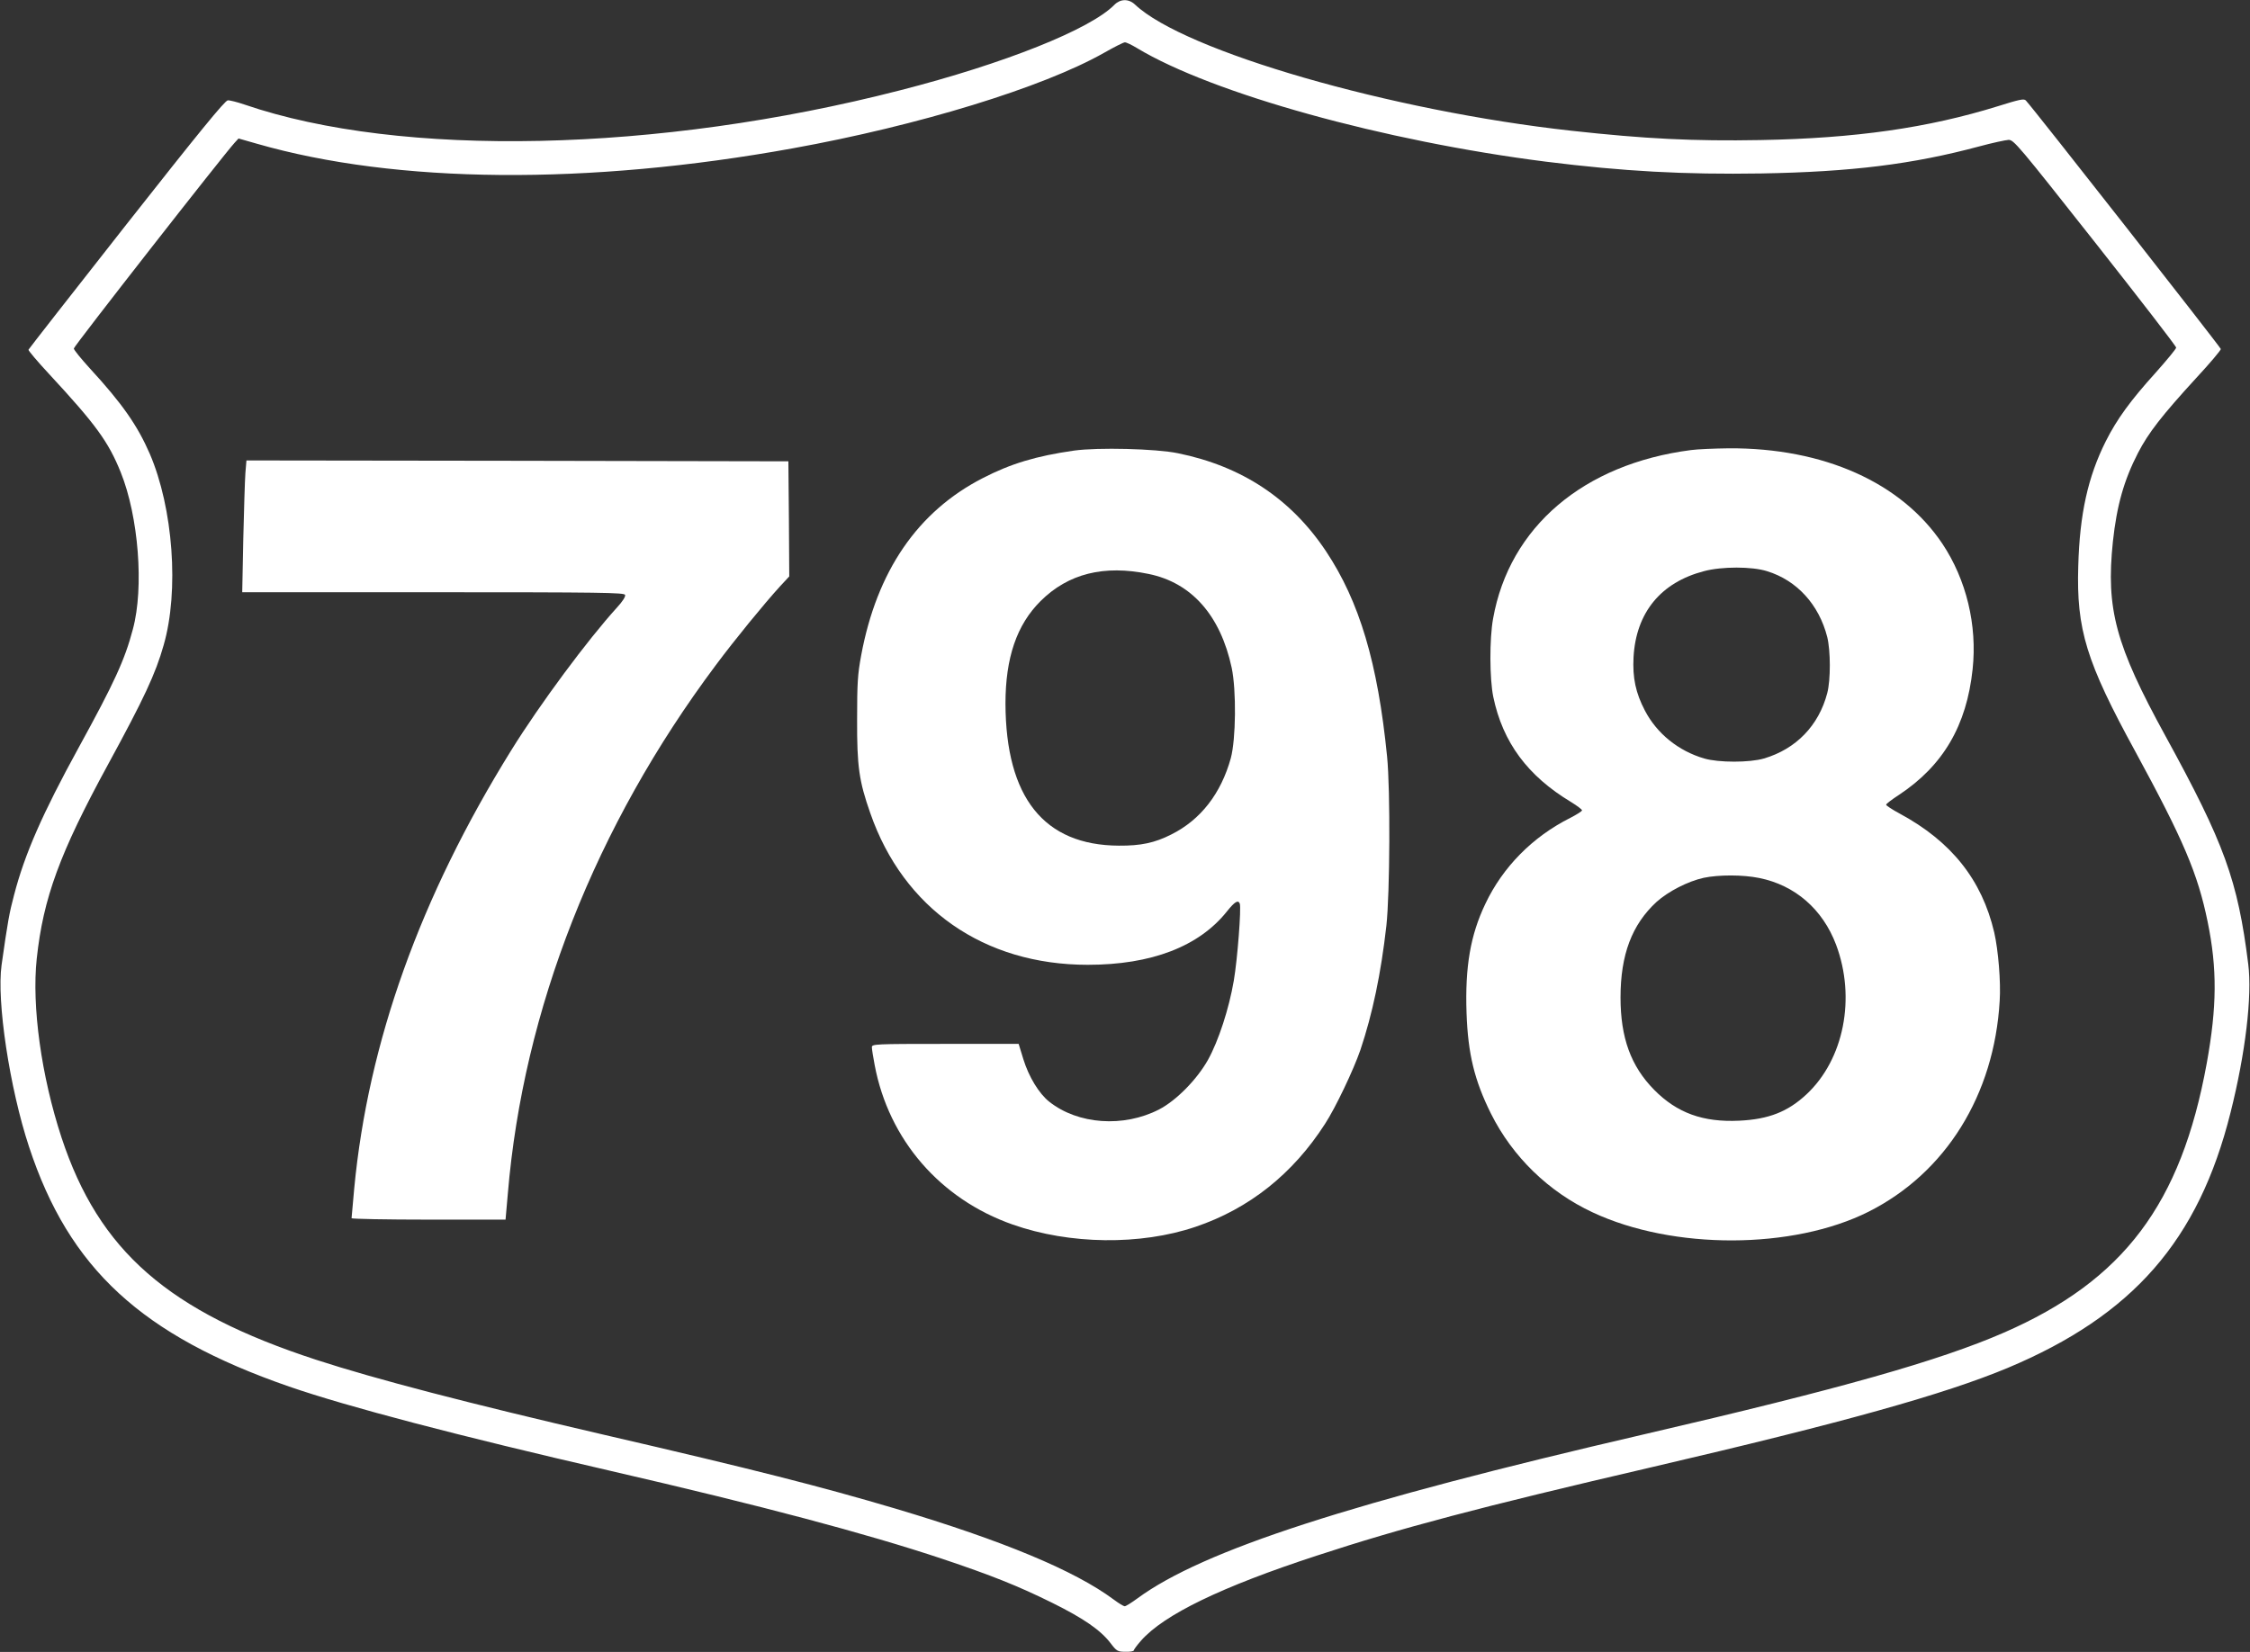 <?xml version="1.0" standalone="no"?>
<!DOCTYPE svg PUBLIC "-//W3C//DTD SVG 20010904//EN"
 "http://www.w3.org/TR/2001/REC-SVG-20010904/DTD/svg10.dtd">
<svg version="1.0" xmlns="http://www.w3.org/2000/svg"
 width="1280pt" height="940pt" viewBox="0 0 1280 940"
 preserveAspectRatio="xMidYMid meet">
<rect x="0" y="0" width="1280" height="940" fill="#333333" stroke="none"/>
<g transform="translate(0,940) scale(0.1,-0.1)"
fill="#ffffff" stroke="none">
<path d="M6340 9373 c-137 -140 -626 -335 -1220 -487 -1376 -354 -2839 -386
-3729 -81 -41 14 -84 25 -95 24 -16 0 -168 -187 -576 -705 -305 -388 -556
-709 -558 -714 -2 -4 51 -67 118 -139 265 -286 337 -385 407 -559 101 -251
133 -655 69 -892 -46 -175 -106 -305 -309 -675 -205 -374 -306 -603 -367 -838
-27 -101 -36 -151 -71 -398 -29 -205 46 -701 156 -1034 228 -694 641 -1074
1480 -1365 333 -115 958 -279 1830 -480 862 -199 1449 -355 1885 -500 280 -94
431 -154 625 -250 180 -89 276 -156 332 -229 36 -47 41 -50 86 -50 26 -1 47 3
47 8 0 4 18 29 41 55 130 148 458 307 1000 484 478 157 928 276 1904 503 1091
254 1666 415 2026 565 713 299 1086 726 1268 1452 85 337 124 665 101 846 -60
478 -135 685 -471 1298 -284 518 -339 722 -299 1106 22 205 63 350 143 505 59
114 135 212 331 426 78 84 141 159 140 165 -1 10 -1071 1375 -1109 1414 -10
12 -37 6 -158 -32 -399 -124 -811 -183 -1352 -193 -381 -7 -658 7 -1075 53
-1027 113 -2203 453 -2483 718 -36 34 -83 33 -117 -1z m129 -247 c428 -258
1404 -529 2326 -646 440 -55 785 -74 1225 -67 512 9 860 52 1240 154 74 20
149 36 166 37 30 1 55 -29 493 -584 253 -321 461 -590 461 -598 0 -7 -53 -71
-117 -143 -143 -158 -220 -264 -283 -389 -102 -203 -149 -415 -157 -711 -11
-361 45 -544 325 -1056 273 -502 355 -694 411 -968 55 -267 53 -484 -5 -805
-146 -802 -473 -1236 -1154 -1533 -367 -160 -932 -320 -2040 -577 -1675 -388
-2516 -661 -2889 -935 -34 -25 -66 -45 -73 -45 -6 0 -34 17 -62 38 -222 165
-630 335 -1240 517 -429 127 -801 222 -1661 421 -775 180 -1297 316 -1635 426
-843 275 -1237 619 -1450 1265 -115 350 -170 748 -141 1018 37 345 131 601
404 1102 206 378 272 519 318 682 89 308 54 780 -79 1089 -70 161 -157 286
-341 486 -50 55 -91 105 -91 113 0 13 859 1111 915 1171 l22 24 105 -30 c793
-228 1883 -237 3048 -26 714 129 1422 346 1770 543 58 33 111 60 119 60 7 1
39 -14 70 -33z"/>
<path d="M6110 6836 c-216 -31 -359 -74 -520 -157 -370 -190 -602 -529 -691
-1009 -20 -108 -23 -157 -23 -365 -1 -266 11 -350 75 -532 189 -544 647 -863
1237 -863 362 0 633 104 792 304 45 56 64 67 73 44 9 -25 -13 -315 -34 -438
-27 -159 -87 -343 -147 -451 -63 -112 -180 -231 -278 -282 -202 -104 -461 -86
-625 44 -58 46 -116 141 -147 241 l-27 88 -417 0 c-403 0 -418 -1 -418 -19 0
-10 7 -56 16 -102 80 -424 372 -762 785 -907 324 -114 727 -119 1040 -13 305
103 554 301 737 586 60 92 162 307 201 420 69 206 117 433 148 708 20 183 23
772 4 962 -53 533 -157 882 -348 1169 -199 298 -478 483 -842 557 -127 26
-454 34 -591 15z m425 -702 c244 -50 408 -236 472 -534 27 -129 24 -406 -5
-514 -56 -202 -172 -351 -338 -434 -94 -48 -174 -65 -299 -64 -426 2 -643 274
-645 808 0 261 64 449 200 584 157 156 360 207 615 154z"/>
<path d="M9620 6839 c-611 -79 -1033 -437 -1126 -959 -21 -116 -20 -342 1
-445 54 -259 195 -450 443 -599 34 -21 62 -42 62 -47 0 -5 -30 -24 -67 -43
-215 -108 -384 -280 -483 -489 -85 -178 -116 -358 -107 -621 8 -233 45 -384
139 -573 123 -246 328 -445 579 -562 457 -214 1139 -212 1569 4 439 221 715
664 746 1200 7 107 -8 289 -31 389 -70 299 -243 517 -537 676 -43 23 -78 46
-78 51 0 5 33 30 73 56 251 166 385 394 419 715 27 251 -36 510 -172 714 -234
349 -676 546 -1215 543 -82 -1 -179 -5 -215 -10z m432 -689 c170 -52 296 -190
343 -375 19 -77 20 -243 0 -319 -48 -184 -177 -318 -360 -372 -82 -24 -258
-24 -340 0 -147 43 -269 142 -337 272 -53 101 -71 187 -65 304 14 254 155 426
401 490 101 27 272 27 358 0z m-44 -1746 c204 -41 361 -178 437 -379 114 -303
45 -653 -168 -852 -106 -99 -215 -142 -382 -150 -207 -10 -355 44 -485 176
-132 134 -191 296 -191 525 0 244 65 415 205 544 67 60 178 117 268 137 86 18
223 18 316 -1z"/>
<path d="M1396 6708 c-3 -40 -8 -209 -12 -375 l-6 -303 1086 0 c955 0 1087 -2
1092 -15 4 -9 -14 -37 -46 -72 -165 -181 -439 -550 -602 -813 -517 -833 -814
-1661 -893 -2494 -8 -88 -15 -163 -15 -168 0 -4 197 -8 438 -8 l438 0 13 148
c88 1048 498 2091 1183 3007 108 145 274 348 365 448 l53 57 -2 328 -3 327
-1542 3 -1541 2 -6 -72z"/>
</g>
</svg>
